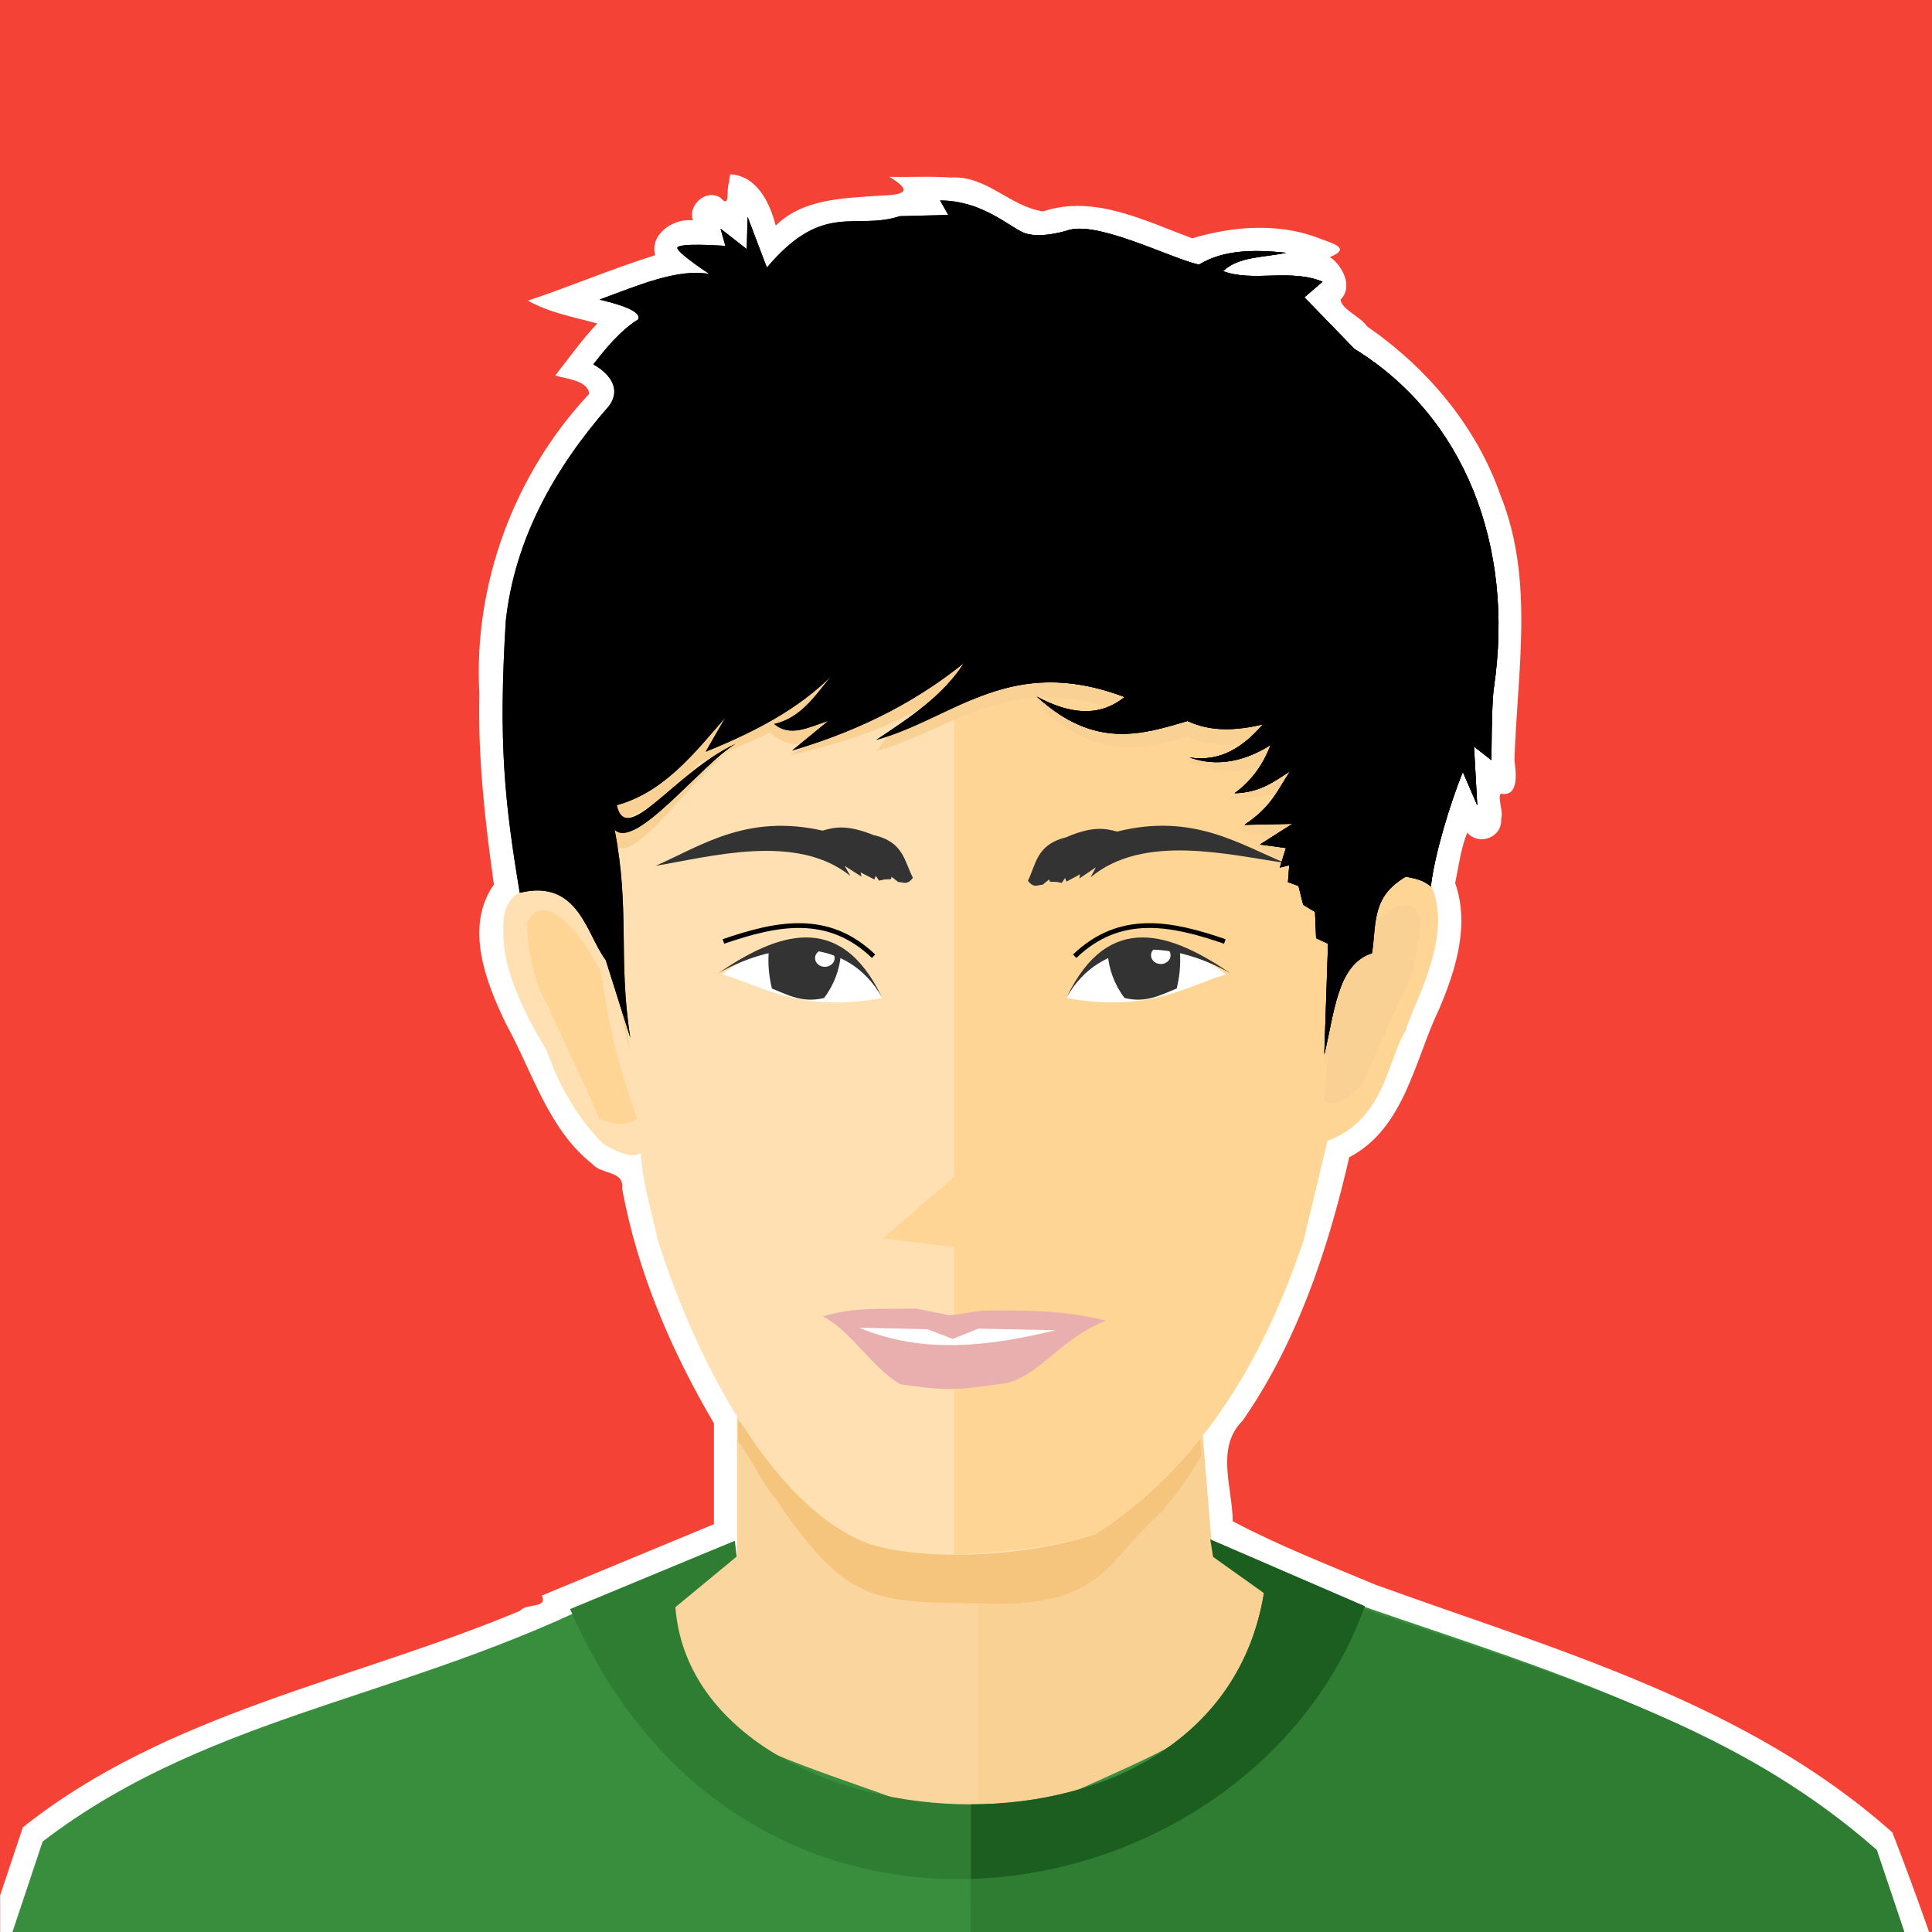 <?xml version="1.0" encoding="UTF-8"?>
<svg version="1.1" viewBox="0 0 495.715 495.715" xmlns="http://www.w3.org/2000/svg">
 <rect x="0" y="0" width="495.715" height="495.715" fill="#808080" stroke="none"/>
 <g transform="translate(-828.86 -55.076)">
  <rect x="828.86" y="55.076" width="495.71" height="495.71" ry="0" fill="#f44336" fillRule="evenodd"/>
  <path d="m1016.2 99.796-0.305 2.16c-0.804 1.964 0.475 6.835-2.207 3.834-3.82-2.407-8.47 2.177-7.012 5.83-4.889-0.663-11.189 3.498-9.711 8.941-11.033 3.437-21.673 8.001-32.637 11.646 5.44 3.128 12.186 4.314 17.781 5.873-3.938 4.165-7.252 8.864-10.799 13.354 2.697 0.833 8.492 1.238 8.721 4.715-19.26 20.517-29.749 48.853-28.178 76.971-0.387 16.369 1.465 32.851 3.736 48.916-7.643 10.867-2.044 25.111 3.1 35.748 6.749 12.188 10.793 26.965 22.115 35.922 2.329 2.799 8.24 1.673 7.672 6.25 3.897 21.392 12.589 41.654 23.568 60.328v25.867c-14.718 6.103-29.436 12.205-44.154 18.309 1.572 3.431-3.985 1.896-5.596 3.918-42.595 17.855-90.59 26.093-127.57 55.561-1.942 5.815-3.884 11.63-5.826 17.445v9.406h494.93c-3.019-8.569-6.136-17.094-9.426-25.543-37.318-33.287-86.656-46.908-132.62-63.561-12.276-5.14-25.105-10.152-36.631-16.293-0.036-8.587-4.503-18.856 2.572-25.834 13.985-20.157 21.925-43.97 27.326-67.555 14.261-7.447 16.778-25.018 23.127-38.166 4.235-9.982 7.814-21.46 4.055-32.154 0.868-4.319 1.53-9.129 3.092-12.959 3.066 3.497 9.051 1.203 8.709-3.553 0.61-1.851-1.052-5.781-0.047-6.451 4.825 0.871 3.79-5.755 3.457-8.598 0.676-22.456 5.194-46.241-3.584-67.965-6.187-17.793-18.914-32.763-34.242-43.338-1.728-2.589-6.366-4.189-6.82-6.856 3.602-3.519-0.021-9.31-2.725-10.922 6.104-2.447-0.142-3.715-3.209-5.006-10.313-3.833-21.862-2.885-32.076 0.184-12.064-4.417-25.194-11.297-38.287-6.902-8.479-1.225-14.525-9.27-23.639-8.688-5.266-0.387-10.552-0.054-15.826-0.186 6.557 3.916 3.395 4.654-2.4 4.834-9.122 0.661-19.742 0.708-26.732 7.689-1.52-5.837-4.781-12.8-11.695-13.174z" fill="#fff" fillRule="evenodd"/>
  <path d="m1136.1 406.6-57.938 39.127-60.193-31.602v40.042s-80.51 53.259-80.51 56.269c0 1.059 18.184 18.425 41.602 40.355h226.67l38.715-30.574-104.59-38.373z" fill="#fad59d" fillRule="evenodd"/>
  <path d="m1136.1 406.6-56.133 37.906v106.29h109.66l54.82-49.859-104.58-48.372z" fill="#f9d194" fillRule="evenodd"/>
  <path d="m1018.2 419.67v5.225c3.168 3.949 5.911 10.271 9.649 14.682 17.668 25.955 24.076 26.733 52.224 26.907 30.546 1.302 32.509-9.891 44.091-20.898 4.319-3.817 8.639-9.856 12.958-16.929l-0.627-8.987-21.736 23.617s-16.833 1.759-20.178 3.222c-3.344 1.463-24.122 5.321-25.167 4.694s-17.565-3.945-21.118-7.707c-3.553-3.762-13.376-14.421-14.839-15.048-1.463-0.627-15.257-8.778-15.257-8.778z" fill="#f5c57d" fillRule="evenodd"/>
  <path d="m1160.8 460.8c-1.29 41.179-50.933 46.564-79.068 66.189-32.224-19.244-92.875-21.63-89.547-66.021-54.998 29.849-107.76 32.44-152.38 66.611l-7.75 23.209h485.42l-7.066-21.033c-42.843-37.497-104.33-51.676-149.62-68.955z" fill="#388e3c" fillRule="evenodd"/>
  <path d="m1157.2 460.09c19.557 15.044-34.264 70.984-75.498 70.473-0.865-0.011-3.85 0.189-3.85 0.189l0.062 20.039h239.54l-7.066-21.033c-42.248-37.452-94.389-47.343-153.19-69.668z" fill="#2e7d32" fillRule="evenodd"/>
  <path d="m1051.4 451.04c11.529 4.04 37.11 4.513 58.488-2.28 27.646-17.839 43.429-45.729 53.434-75.329l6.161-25.668c14.956-5.474 15.497-21.459 20.134-28.356 0.948-5.027 12.538-23.774 6.491-36.93-5.29-5.514-18.288-2.863-25.509 4.465l12.834-59.705s-25.668-49.662-32.364-53.568-56.916-37.944-56.916-37.944l-51.894 13.95-46.314 20.646s-20.646 35.154-21.204 37.944-3.906 68.633-3.906 68.633l0.928 4.902c-7.208 0.58-14.031 1.639-13.767 11.559-0.585 13.833 10.819 30.267 11.209 31.414 5.394 15.836 14.597 23.904 14.597 23.904s6.802 4.347 9.46 2.239c0.663 9.299 3.132 15.869 4.271 22.031 10.9 34.473 30.874 69.253 53.865 78.093z" fill="#ffe0b2" fillRule="evenodd"/>
  <path d="m1094.1 135.72-20.395 4.33v313.87c10.228-0.308 25.806-1.881 36.13-5.162 27.646-17.839 43.429-45.728 53.434-75.328l6.162-25.668c14.956-5.474 15.496-21.461 20.133-28.357 0.948-5.027 12.54-23.774 6.492-36.93-5.29-5.514-18.289-2.863-25.51 4.465l12.834-59.705s-25.667-49.662-32.363-53.568c-6.696-3.906-56.916-37.943-56.916-37.943z" fill="#ffd596" fillRule="evenodd"/>
  <path d="m1092.6 281.07c2.108-4.207 2.126-9.277 9.83-11.173 6.759-2.92 10.004-2.279 13.068-1.454 19.387-4.861 31.327 3.246 43.061 8.032-13.987-1.946-36.268-7.726-49.877 3.723l1.351-2.581-4.249 2.873 0.212-1.096-3.489 1.883-0.389-0.928-0.812 1.264-1.37-0.265-1.696-0.043-0.168-0.601-1.687 1.379c-1.205-9e-3 -2.234 1.017-3.782-1.015z" fill="#333" fillRule="evenodd"/>
  <path d="m1102.6 311.17c9.513-18.739 23.107-19.18 40.852-6.097-9.813 2.863-19.729 9.944-40.852 6.097z" fill="#fff" fillRule="evenodd"/>
  <path d="m1113.1 299.92c0.268 3.752 1.651 7.713 4.298 11.23 5.551 1.325 9.092-0.726 13.383-2.435 0.642-2.761 1.119-5.746 0.79-9.816-6.091-1.709-11.868-4.558-18.471 1.02z" fill="#333" fillRule="evenodd"/>
  <path d="m990.57 325.32c-3.16-20.445-0.014-32.674-4.008-53.37 5.233 5.46 20.626-18.618 29.27-23.729-15.705 7.334-26.296 28.446-28.72 17.452 11.952-3.276 19.734-13.083 27.81-22.432l-6.529 7.561c13.588-5.482 27.581-10.917 36.439-21.129-5.104 4.599-11.116 9.923-18.428 13.379 4.102 3.419 6.16 2.984 9.342 2.875l-4.101 2.876c21.045-4.665 33.561-10.824 44.477-19.536-4.485 7.066-11.746 9.83-19.193 14.608-1.174 0.753-2.265 3.21-3.443 3.991 20.165-5.596 34.333-21.095 63.925-9.94-6.08 4.913-14.415 0.131-21.768-3.299-0.731-0.341 0.855 2.325 0.116 1.928 14.872 13.597 26.038 11.002 37.806 7.523 6.243 2.913 12.746 2.385 19.322 0.88-4.318 4.924-10.874 5.377-17.375 5.04-0.981-0.051-1.111 0.735-2.181 0.572 7.063 2.463 14.704 3.948 21.53-0.319-2.028 5.345-6.944 6.908-11.029 9.859 6.701-0.183 12.04-0.62 16.062-3.148-3.125 4.514-6.046 6.277-13.33 11.166l13.893 2.33-9.386 1.647 7.73 4.559 4.337 1.106-3.484 3.311 6.113-0.597-3.745 5.919 7.152-0.463-2.906 7.115 0.155 3.465 3.816 2.681-1.591 30.437c2.583-10.406 3.215-23.082 12.251-25.981 1.188-7.891-0.178-19.294 8.664-24.462 3.532 0.625 4.659 2.128 6.25 3.4 0.896-8.086 0.372-18.046 3.586-25.957l1.29-1.265 2.267-6.526-0.468-6.429s5.105-2.52 5.74-6.832c5.407-36.721-3.784-69.737-31.839-86.983l-12.849-13.237-1.659-3.243c-8.142-3.443-11.694-0.583-19.201-3.477 3.908-3.8 12.576 4.338 18.204 3.116-8.208-0.844-18.088-8.645-24.41-4.772-7.5-1.768-25.198-10.884-33.109-8.972 0 0-6.915 2.357-11.357 0.957-3.64-1.147-10.8-8.468-21.95-8.477l2.093 3.719-12.405 0.317c-11.554 3.773-19.598-4.027-34.119 13.182l-4.95-13.036-0.231 8.292-6.725-5.256 1.247 4.447s-0.609 3.565 0.059 5.198c0.668 1.633-4.165 2.01-4.165 2.01-8.017-1.492-13.815-0.273-23.775 3.418 7.201 1.7 6.361 6.557 5.483 8.257-2.945 1.774-3.881 1.64-8.84 8.114 0 0 6.019 7.759 1.372 14.087-14.186 16.174-24.218 34.401-26.47 55.163-1.923 31.24 0.054 39.274 3.937 62.599 9.684-0.092 13.667 1.429 17.565 7.275 4.507 3.168 0.732 7.834 5.194 13.512z" fill="#f9d194" fillRule="evenodd"/>
  <path d="m1104.6 300.43c11.766-11.299 25.053-8.405 38.525-3.793" fill="none" stroke="#000" stroke-width="1.223px"/>
  <path d="m1040 392.84c8.347-2.51 14.45-1.779 23.869-2.014l8.815 1.75 8.062-1.208c8.955-0.176 21.079-0.238 31.876 2.558-11.51 4.473-17.06 14.099-25.531 16.011-13.771 2.057-15.73 1.942-27.298 0.301-7.148-4.263-12.773-13.83-19.793-17.398z" fill="#e9afaf" fillRule="evenodd"/>
  <path d="m1049.3 395.74 17.55 0.39 6.464 2.495 6.567-2.643 19.869 0.398c-17.095 4.134-34.024 6.251-50.449-0.64z" fill="#fff" fillRule="evenodd"/>
  <path d="m990.57 321.32c-3.16-20.445-0.014-32.674-4.008-53.37 5.233 5.46 22.412-16.921 31.056-22.033-15.705 7.334-28.081 26.75-30.505 15.755 11.952-3.276 19.734-13.083 27.81-22.432l-5.011 8.722c13.588-5.482 26.064-12.078 34.922-22.29-5.104 4.599-8.705 13.226-17.356 15.164 4.102 3.419 8.66 0.931 13.896-0.785l-9.28 7.608c19.616-5.825 33.115-13.681 44.03-22.393-5.192 8.18-13.805 13.939-22.457 19.67 20.165-5.596 34.154-22.166 63.746-11.012-6.685 5.402-14.367 4.264-22.545-0.12 14.872 13.597 26.931 9.752 38.699 6.273 6.243 2.913 12.746 2.385 19.322 0.88-4.97 5.668-10.688 9.712-18.841 8.469 7.063 2.463 13.99 1.091 20.816-3.176-2.028 5.345-5.158 9.408-9.243 12.359 6.7-0.183 10.254-3.12 14.276-5.648-3.125 4.514-4.439 8.866-11.723 13.755l12.286-0.259-8.315 5.307 6.659 0.899-1.567 5.026 2.42-0.609-0.327 4.328 2.695 0.995 1.217 4.84 3.029 1.812 0.282 6.748 3.058 1.418-0.96 28.417c2.583-10.406 3.215-23.082 12.251-25.981 1.188-7.891-0.178-14.472 8.664-19.641 3.532 0.625 4.837 1.235 6.429 2.507 0.896-8.086 4.992-21.469 8.205-29.38l3.704 8.589-0.838-15.099 4.484 3.504s-0.025-14.24 0.61-18.551c5.407-36.721-7.713-69.737-35.767-86.983l-12.849-13.237 4.655-4.001c-8.142-3.443-18.008 0.175-25.514-2.719 3.908-3.8 10.556-3.491 16.183-4.713-8.208-0.844-16.068-0.816-22.389 3.057-7.5-1.768-25.198-10.884-33.109-8.972 0 0-6.915 2.357-11.357 0.958-3.64-1.147-10.8-8.468-21.95-8.477l2.093 3.719-12.405 0.317c-11.554 3.773-19.598-4.027-34.119 13.182l-4.95-13.036-0.231 8.292-6.725-5.256 1.247 4.447s-12.984-0.981-12.316 0.652 8.21 6.556 8.21 6.556c-8.017-1.492-18.234 2.884-28.195 6.575 7.201 1.7 10.781 3.4 9.902 5.101-2.945 1.774-6.533 5.05-11.492 11.524 0 0 8.671 4.35 4.023 10.678-14.186 16.174-24.218 34.401-26.47 55.163-1.923 31.24-0.303 46.417 3.58 69.742 15.202-3.704 17.141 10.887 22.045 17.215z" fill="#333" fillRule="evenodd"/>
  <ellipse cx="1126.7" cy="300.19" rx="2.515" ry="2.236" fill="#fff" fillRule="evenodd"/>
  <path d="m1063.1 280.29c-2.205-4.157-2.341-9.225-10.087-10.941-6.825-2.762-10.054-2.045-13.098-1.15-19.495-4.408-31.243 3.975-42.862 9.033 13.938-2.271 36.078-8.568 49.951 2.56l-1.411-2.549 4.315 2.774-0.237-1.091 3.532 1.802 0.367-0.936 0.842 1.245 1.363-0.296 1.695-0.083 0.154-0.605 1.719 1.339c1.204-0.037 2.257 0.965 3.758-1.102z" fill="#333" fillRule="evenodd"/>
  <path d="m1055.1 311.17c-9.513-18.739-23.107-19.18-40.853-6.097 9.813 2.863 19.729 9.944 40.853 6.097z" fill="#fff" fillRule="evenodd"/>
  <path d="m1044.6 299.92c-0.268 3.752-1.65 7.713-4.298 11.23-5.551 1.325-9.092-0.726-13.383-2.435-0.642-2.761-1.119-5.746-0.79-9.816 6.091-1.709 11.868-4.558 18.471 1.02z" fill="#333" fillRule="evenodd"/>
  <path d="m1053 300.43c-11.766-11.299-25.053-8.405-38.525-3.793" fill="none" stroke="#000" stroke-width="1.223px"/>
  <ellipse transform="scale(-1,1)" cx="-1040.5" cy="300.91" rx="2.515" ry="2.236" fill="#fff" fillRule="evenodd"/>
  <path d="m1102.6 310.86c10.853-22.478 27.106-16.175 41.964-6.071-15.939-8.955-33.347-8.841-41.964 6.071z" fill="#333" fillRule="evenodd"/>
  <path d="m1055.1 310.86c-10.853-22.478-27.106-16.175-41.964-6.071 15.939-8.955 33.347-8.841 41.964 6.071z" fill="#333" fillRule="evenodd"/>
  <path d="m980.2 299.49c-4.051-6.975-12.519-15.808-16.177-7.524 0.133 4.751 1.569 15.547 5.455 21.068 1.805 4.938 9.474 20.016 13.167 29.157 0 0 6.551 2.908 9.686-0.188-4.578-12.803-7.051-22.062-9.274-37.691z" fill="#ffd596" fillRule="evenodd"/>
  <path d="m1177.2 298.24c4.051-6.975 12.519-15.808 16.177-7.524-0.133 4.751-1.569 15.547-5.455 21.068-1.805 4.938-5.724 12.338-9.417 21.478 0 0-6.73 7.373-9.865 4.276 0.828-14.053 1.872-19.384 5.703-34.476z" fill="#f9d194" fillRule="evenodd"/>
  <path d="m1017.4 450.41 0.483 4.041-15.722 12.995c4.598 61.962 138.34 74.036 151.01-3.617l-13.036-11.429-0.714-2.321 39.643 17.143c-28.982 80.454-158.54 105.13-203.93 0.714z" fill="#2e7d32" fillRule="evenodd"/>
  <path d="m990.57 321.32c-3.16-20.445-0.014-32.674-4.008-53.37 5.233 5.46 22.412-16.921 31.056-22.033-15.705 7.334-28.081 26.75-30.505 15.755 11.952-3.276 19.734-13.083 27.81-22.432l-5.011 8.722c13.588-5.482 26.064-12.078 34.922-22.29-5.104 4.599-8.705 13.226-17.356 15.164 4.102 3.419 8.66 0.931 13.896-0.785l-9.28 7.608c19.616-5.825 33.115-13.681 44.03-22.393-5.192 8.18-13.805 13.939-22.457 19.67 20.165-5.596 34.154-22.166 63.746-11.012-6.685 5.402-14.367 4.264-22.545-0.12 14.872 13.597 26.931 9.752 38.699 6.273 6.243 2.913 12.746 2.385 19.322 0.88-4.97 5.668-10.688 9.712-18.841 8.469 7.063 2.463 13.99 1.091 20.816-3.176-2.028 5.345-5.158 9.408-9.243 12.359 6.7-0.183 10.254-3.12 14.276-5.648-3.125 4.514-4.439 8.866-11.723 13.755l12.286-0.259-8.315 5.307 6.659 0.899-1.567 5.026 2.42-0.609-0.327 4.328 2.695 0.995 1.217 4.84 3.029 1.812 0.282 6.748 3.058 1.418-0.96 28.417c2.583-10.406 3.215-23.082 12.251-25.981 1.188-7.891-0.178-14.472 8.664-19.641 3.532 0.625 4.837 1.235 6.429 2.507 0.896-8.086 4.992-21.469 8.205-29.38l3.704 8.589-0.838-15.099 4.484 3.504s-0.025-14.24 0.61-18.551c5.407-36.721-7.713-69.737-35.767-86.983l-12.849-13.237 4.655-4.001c-8.142-3.443-18.008 0.175-25.514-2.719 3.908-3.8 10.556-3.491 16.183-4.713-8.208-0.844-16.068-0.816-22.389 3.057-7.5-1.768-25.198-10.884-33.109-8.972 0 0-6.915 2.357-11.357 0.958-3.64-1.147-10.8-8.468-21.95-8.477l2.093 3.719-12.405 0.317c-11.554 3.773-19.598-4.027-34.119 13.182l-4.95-13.036-0.231 8.292-6.725-5.256 1.247 4.447s-12.984-0.981-12.316 0.652 8.21 6.556 8.21 6.556c-8.017-1.492-18.234 2.884-28.195 6.575 7.201 1.7 10.781 3.4 9.902 5.101-2.945 1.774-6.533 5.05-11.492 11.524 0 0 8.671 4.35 4.023 10.678-14.186 16.174-24.218 34.401-26.47 55.163-1.923 31.24-0.303 46.417 3.58 69.742 15.202-3.704 17.141 10.887 22.045 17.215z" fillOpacity="0"/>
  <path d="m1078 107.77v126.93c10.757-4.486 22.548-7.136 39.406-0.781-6.685 5.402-14.367 4.266-22.545-0.119 14.872 13.597 26.931 9.751 38.699 6.271 6.243 2.913 12.746 2.386 19.322 0.881-4.97 5.668-10.688 9.712-18.842 8.469 7.063 2.463 13.991 1.091 20.816-3.176-2.028 5.345-5.157 9.408-9.242 12.359 6.7-0.183 10.254-3.12 14.275-5.648-3.125 4.514-4.439 8.867-11.723 13.756l12.285-0.26-8.315 5.307 6.658 0.898-1.566 5.025 2.42-0.607-0.326 4.328 2.693 0.994 1.219 4.84 3.027 1.812 0.281 6.748 3.059 1.418-0.959 28.416c2.583-10.406 3.215-23.081 12.25-25.98 1.188-7.891-0.178-14.472 8.664-19.641 3.532 0.625 4.838 1.236 6.43 2.508 0.896-8.086 4.992-21.47 8.205-29.381l3.703 8.59-0.838-15.1 4.484 3.504s-0.025-14.239 0.609-18.551c5.407-36.721-7.713-69.738-35.768-86.984l-12.848-13.236 4.654-4.002c-8.142-3.443-18.007 0.175-25.514-2.719 3.908-3.8 10.556-3.489 16.184-4.711-8.208-0.844-16.069-0.816-22.391 3.057-7.5-1.768-25.198-10.884-33.109-8.973 0 0-6.913 2.357-11.356 0.957-2.686-0.846-7.298-5.048-14.006-7.199z" fillOpacity="0"/>
  <path d="m1139.4 450.08 0.715 4.464 13.035 9.286c-6.138 37.607-40.671 54.169-75.178 54.211v19.125c43.573-1.268 85.971-28.027 101.07-69.943z" fill="#1b5e20" fillRule="evenodd"/>
  <path d="m1076.1 354.96 0.621 20.484-21.35-2.633z" fill="#ffd596" fillRule="evenodd"/>
 </g>
</svg>
